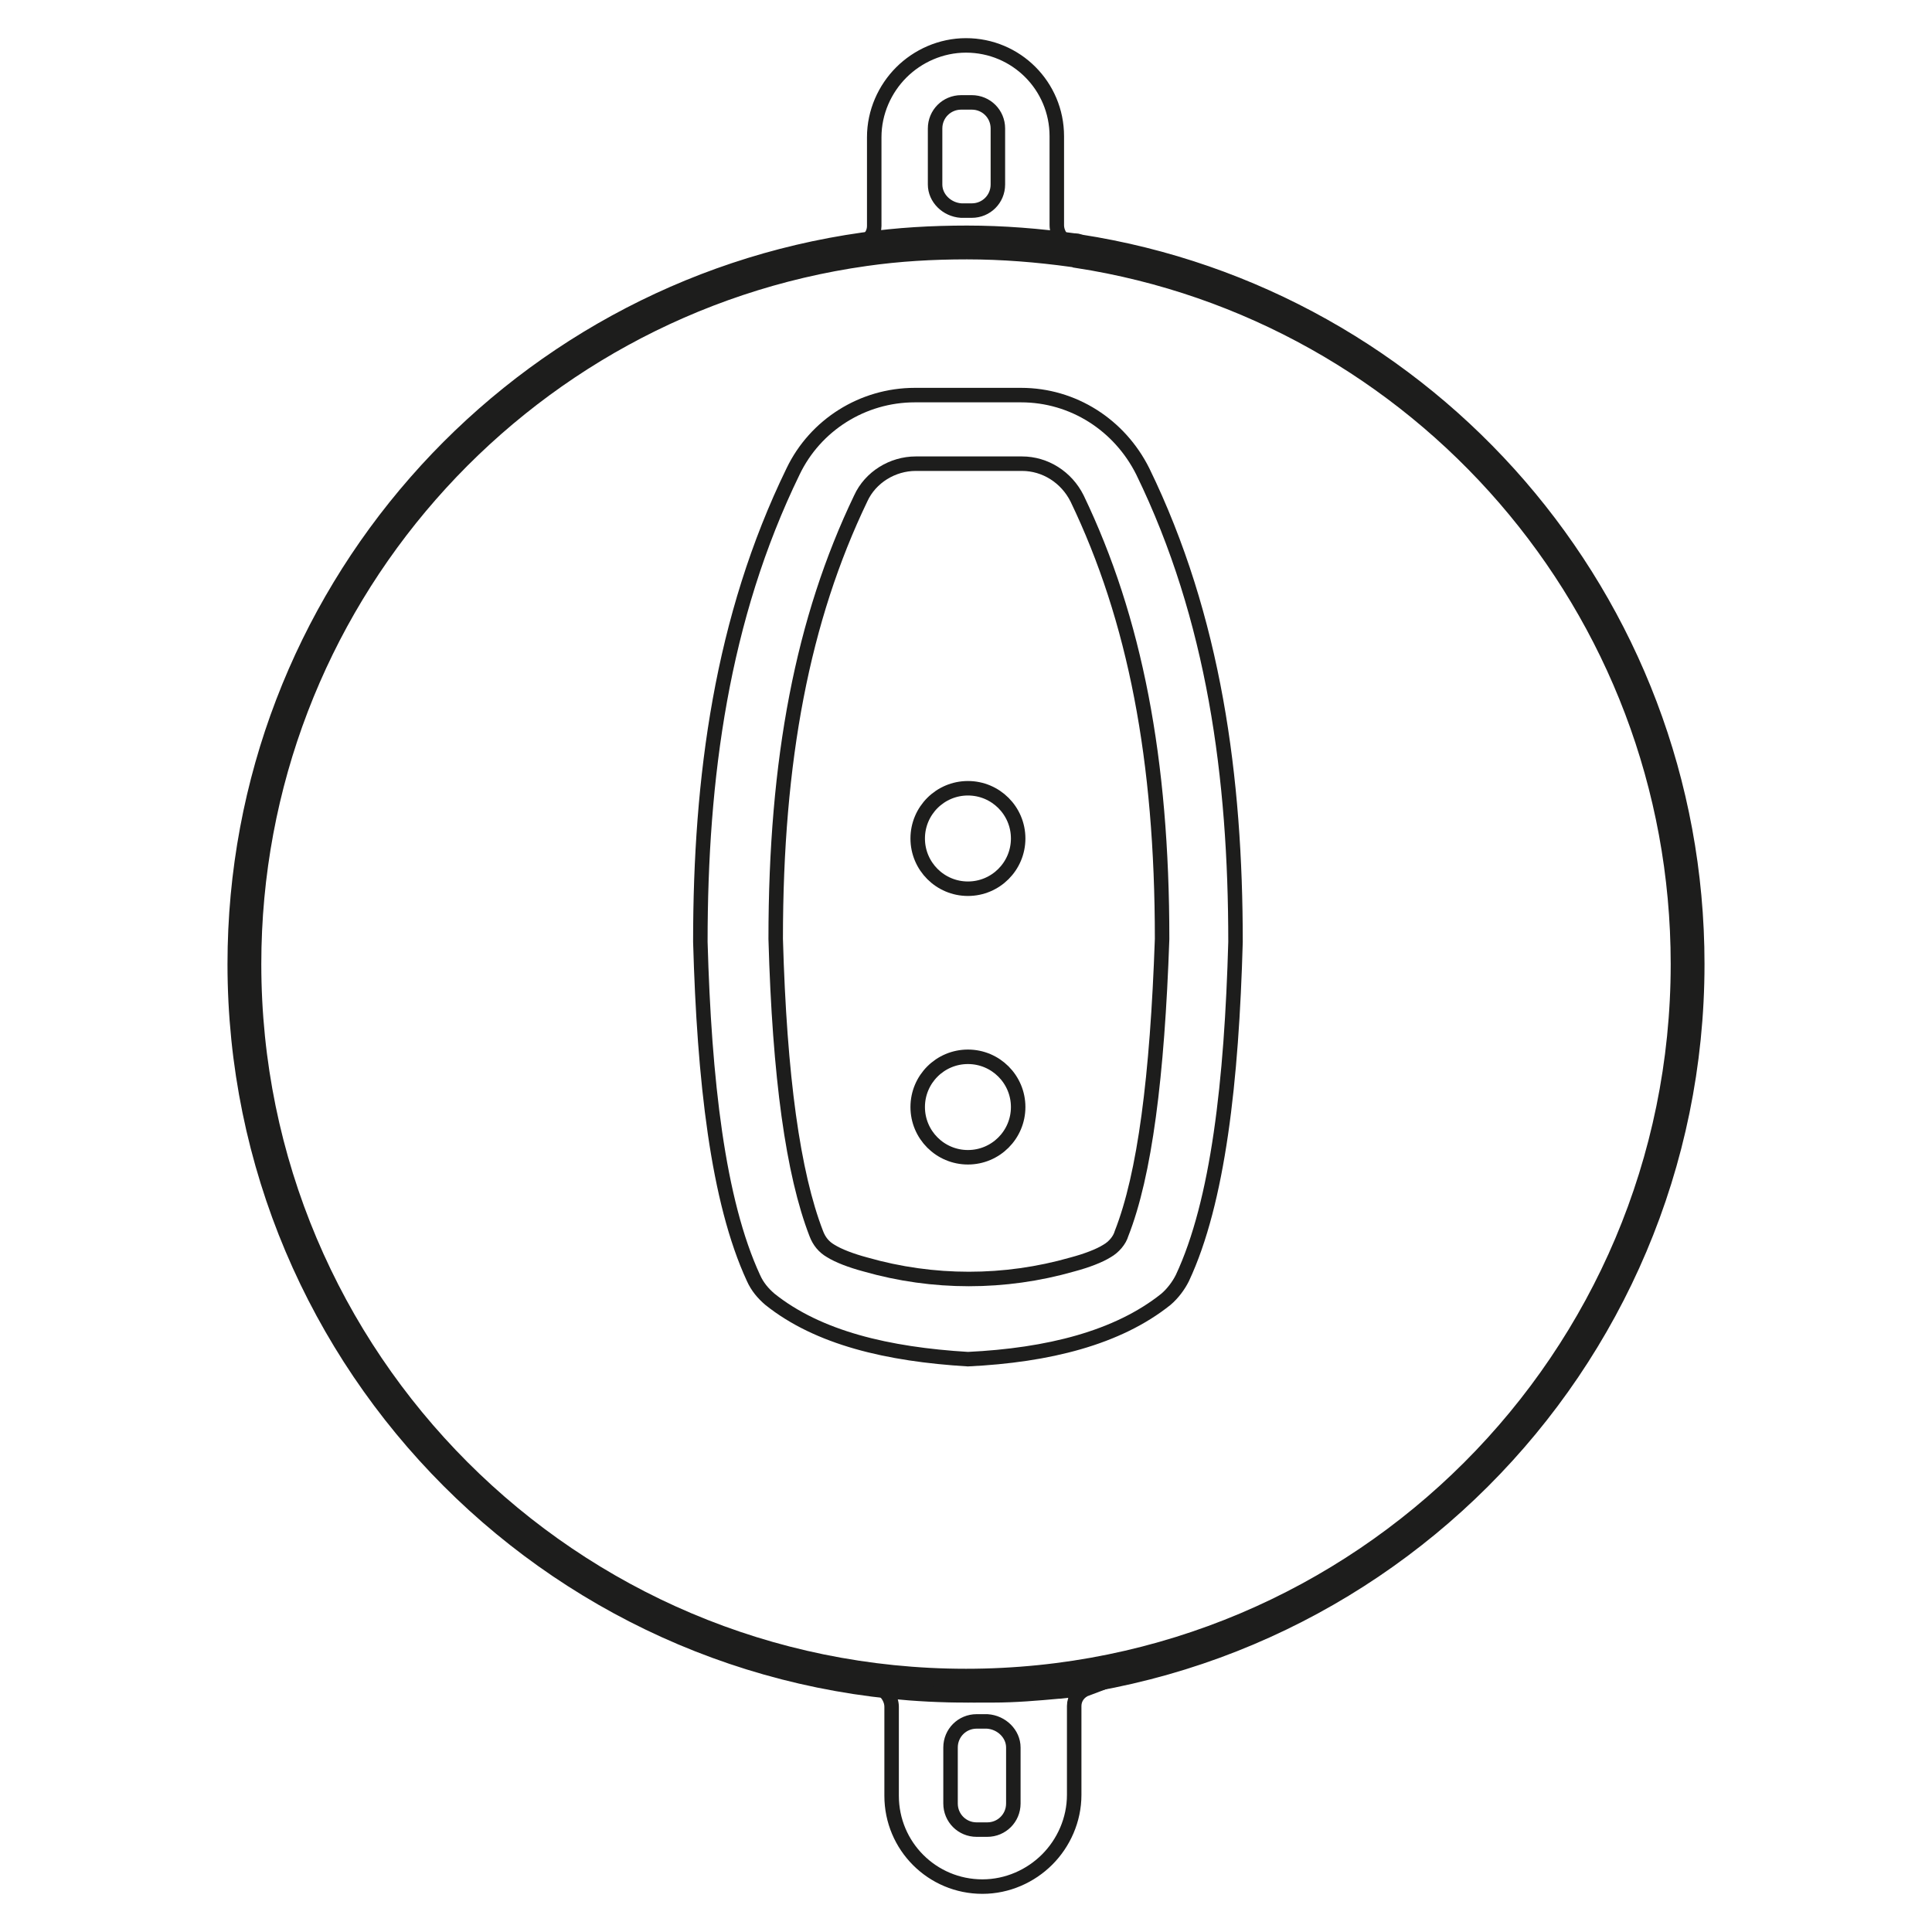 <?xml version="1.0" encoding="utf-8"?>
<!-- Generator: Adobe Illustrator 24.3.0, SVG Export Plug-In . SVG Version: 6.00 Build 0)  -->
<svg version="1.1" id="Layer_1" xmlns="http://www.w3.org/2000/svg" xmlns:xlink="http://www.w3.org/1999/xlink" x="0px" y="0px"
	 viewBox="0 0 200 200" style="enable-background:new 0 0 200 200;" xml:space="preserve">
<style type="text/css">
	.st0{fill:none;stroke:#1D1D1C;stroke-width:1.5;stroke-miterlimit:10;}
	.st1{fill:none;stroke:#1D1D1C;stroke-width:3.5;stroke-miterlimit:10;}
	.st2{fill:none;stroke:#1D1D1C;stroke-width:1.5;stroke-linecap:round;stroke-linejoin:round;stroke-miterlimit:10;}
</style>
<g>
	<path class="st0" d="M109.4,23.3v-9.2c0-5.2-4.2-9.4-9.4-9.4c-2.6,0-5,1.1-6.7,2.8c-1.7,1.7-2.8,4.1-2.8,6.7v9.2
		c0,0.8-0.5,1.5-1.3,1.8c0.9-0.1,1.9-0.2,2.8-0.3c0,0,0.1,0,0.1,0c2.2-0.2,4.5-0.4,6.8-0.4c0.3,0,0.7,0,1,0c0.3,0,0.6,0,0.9,0
		c2.4,0,4.7,0.2,7,0.4c1,0.1,2,0.2,2.9,0.4C110,25,109.4,24.2,109.4,23.3z M96.8,19.1v-5.8c0-1.5,1.2-2.7,2.7-2.7h1.1
		c1.5,0,2.7,1.2,2.7,2.7v5.8c0,1.5-1.2,2.7-2.7,2.7h-1.1C98,21.7,96.8,20.5,96.8,19.1z"/>
	<path class="st1" d="M174.7,99.8c0,41.3-33.5,74.7-74.7,74.7c-41.3,0-74.7-33.5-74.7-74.7c0-37.7,27.9-68.9,64.2-74h0
		c3.5-0.5,7-0.7,10.6-0.7c3.7,0,7.4,0.3,11,0.8c0.2,0,0.3,0,0.5,0.1c0,0,0,0,0,0C147.3,31.5,174.7,62.4,174.7,99.8z"/>
	<path class="st0" d="M100.4,40.9h5.3c5.4,0,10.2,3.1,12.6,7.9c7.4,15.2,9.6,31.7,9.6,48.7c-0.4,14.4-1.8,26.9-5.5,34.8
		c-0.4,0.8-1,1.6-1.7,2.2c-5,4-12.2,5.8-20.5,6.2c-8.3-0.5-15.5-2.2-20.5-6.2c-0.7-0.6-1.3-1.3-1.7-2.2c-3.7-8-5.1-20.5-5.5-34.8
		c0-17,2.2-33.5,9.6-48.7c2.3-4.8,7.2-7.9,12.6-7.9h5.3H100.4z"/>
	<path class="st2" d="M111.5,51.6c-1.1-2.2-3.3-3.6-5.7-3.6h-11c-2.4,0-4.7,1.4-5.7,3.6c-6,12.5-8.8,27-8.8,45.6
		c0.4,14.3,1.8,24.3,4.2,30.5c0.3,0.8,0.8,1.4,1.5,1.8c0.8,0.5,2.1,1,3.6,1.4c7,2,14.4,2,21.4,0c1.5-0.4,2.8-0.9,3.6-1.4
		c0.7-0.4,1.3-1.1,1.5-1.8c2.4-6.1,3.7-16.2,4.2-30.5C120.3,78.6,117.5,64.1,111.5,51.6z"/>
	<circle class="st0" cx="100.2" cy="86.8" r="5.2"/>
	<circle class="st0" cx="100.2" cy="114.6" r="5.2"/>
	<path class="st0" d="M92.3,176.7v9.2c0,5.2,4.2,9.4,9.4,9.4c2.6,0,5-1.1,6.7-2.8c1.7-1.7,2.8-4.1,2.8-6.7v-9.2
		c0-0.8,0.5-1.5,1.3-1.8c-0.9,0.1-1.9,0.2-2.8,0.3c0,0-0.1,0-0.1,0c-2.2,0.2-4.5,0.4-6.8,0.4c-0.3,0-0.7,0-1,0c-0.3,0-0.6,0-0.9,0
		c-2.4,0-4.7-0.2-7-0.4c-1-0.1-2-0.2-2.9-0.4C91.7,175,92.3,175.8,92.3,176.7z M104.9,180.9v5.8c0,1.5-1.2,2.7-2.7,2.7h-1.1
		c-1.5,0-2.7-1.2-2.7-2.7v-5.8c0-1.5,1.2-2.7,2.7-2.7h1.1C103.7,178.3,104.9,179.5,104.9,180.9z"/>
</g>
</svg>
